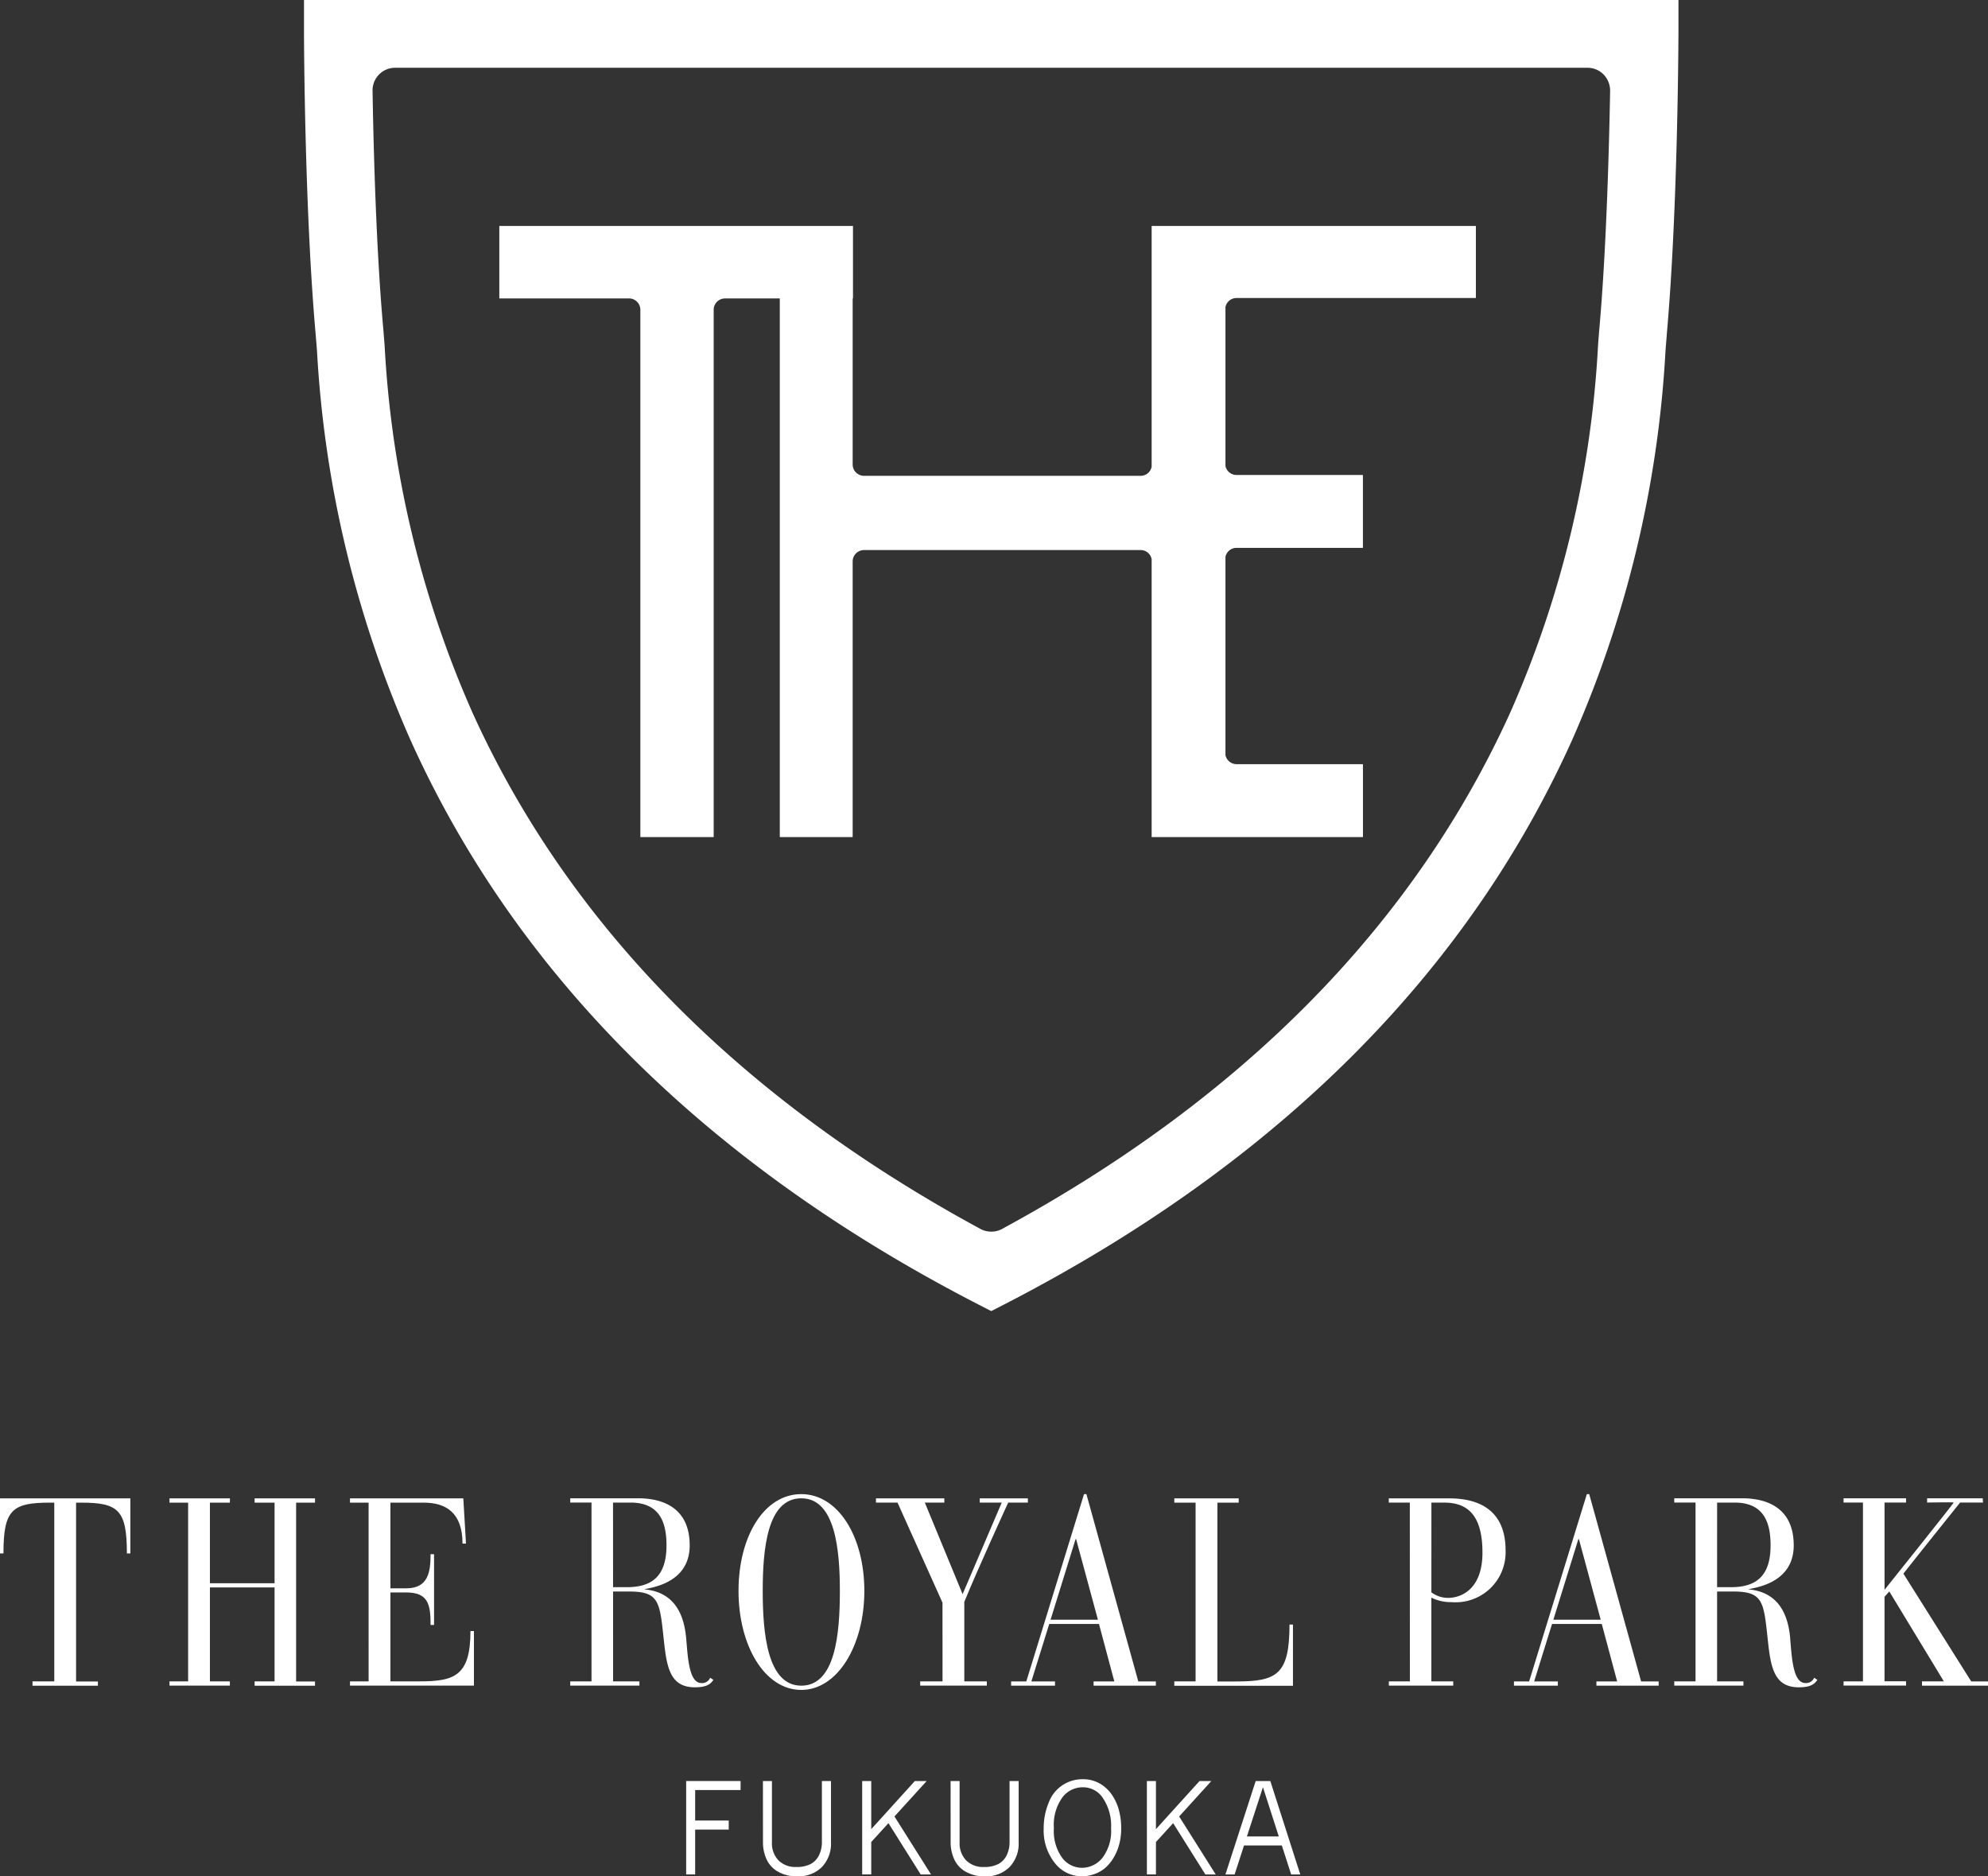<svg xmlns="http://www.w3.org/2000/svg" xmlns:xlink="http://www.w3.org/1999/xlink" width="122.3" height="115.42" viewBox="0 0 122.3 115.42">
  <rect x="0" y="0" width="122.3" height="115.42" fill="#333333" stroke="none"/>
  <defs>
    <clipPath id="clip-path">
      <rect id="長方形_6314" data-name="長方形 6314" width="122.3" height="115.42" fill="#fff"/>
    </clipPath>
  </defs>
  <g id="logo_branch" clip-path="url(#clip-path)">
    <path id="パス_11486" data-name="パス 11486" d="M75.773,28.705a.683.683,0,0,1-.668.565H58.08a.7.7,0,0,1-.7-.7V18.358H57.4V13.9H35.642v4.457h7.977a.7.7,0,0,1,.7.7V51.492h4.511V19.059a.7.7,0,0,1,.7-.7h3.367V51.492H57.38V34.537a.7.7,0,0,1,.7-.7H75.105a.685.685,0,0,1,.668.563V51.492h13V47.008H80.989a.7.7,0,0,1-.675-.556V34.258a.694.694,0,0,1,.675-.556H88.77V29.218H80.989a.693.693,0,0,1-.675-.556V18.886a.694.694,0,0,1,.675-.554H95.72V13.9H75.773ZM23.627,0l0,2.087c0,.106.028,10.638.707,18.363l.063.758.031.4A68.55,68.55,0,0,0,30.2,45.574C36.7,59.968,48.389,71.6,64.948,80.16l.957.492.959-.492C83.425,71.6,95.119,59.97,101.617,45.574A68.409,68.409,0,0,0,107.384,21.6l.09-1.149c.621-7.062.7-16.537.708-18.363l0-2.088Zm79.7,20.088c-.03.341-.061.723-.091,1.14a64.174,64.174,0,0,1-5.413,22.629C91.9,56.891,81.39,67.571,66.566,75.6a1.357,1.357,0,0,1-.661.164,1.387,1.387,0,0,1-.66-.164C50.428,67.571,39.911,56.891,34,43.858a64.137,64.137,0,0,1-5.415-22.629c-.036-.419-.062-.8-.094-1.144-.411-4.674-.579-10.469-.647-14.5A1.388,1.388,0,0,1,29.23,4.169h73.355a1.385,1.385,0,0,1,.993.414,1.434,1.434,0,0,1,.4,1c-.059,3.31-.221,9.593-.651,14.508" transform="translate(-4.925)" fill="#fff"/>
    <path id="パス_11487" data-name="パス 11487" d="M51.453,125.086c.1,1.113.163,2.717.932,2.717a.527.527,0,0,0,.54-.327l.2.131c-.18.262-.409.458-1.146.458-1.555,0-1.734-1.293-1.915-3.011-.245-2.275-.294-2.881-2.128-2.881h-.982V127.7h1.62v.262H44.317V127.7h1.309v-11H44.317v-.262h4.174c1.506,0,3.175.573,3.175,2.9,0,2.373-2.471,2.6-2.8,2.7,1.1.1,2.39.655,2.586,3.044m-4.5-3.175H47.8c1.539,0,2.439-.67,2.439-2.569,0-1.309-.344-2.635-2.209-2.635h-1.08Z" transform="translate(-9.237 -24.271)" fill="#fff"/>
    <path id="パス_11488" data-name="パス 11488" d="M61.259,116.113c2.258,0,3.879,2.6,3.879,5.957s-1.653,6.088-3.879,6.088c-2.258,0-3.862-2.733-3.862-6.088s1.571-5.957,3.862-5.957m0,11.783c2.094,0,2.373-3.175,2.373-5.826,0-2.521-.279-5.7-2.373-5.7s-2.373,3.11-2.373,5.7.279,5.826,2.373,5.826" transform="translate(-11.964 -24.202)" fill="#fff"/>
    <path id="パス_11489" data-name="パス 11489" d="M72.172,122.859l-2.766-6.154H68.08v-.262h4.206v.262h-1.2l2.324,5.63c.2-.474,2.406-5.63,2.406-5.63H74.463v-.262h2.962v.262H76.214s-1.849,4.026-2.7,6.105V127.7H74.9v.262H70.8V127.7h1.375Z" transform="translate(-14.191 -24.271)" fill="#fff"/>
    <path id="パス_11490" data-name="パス 11490" d="M83.989,124.1h-3.06l-1.1,3.536h1.456v.261h-2.7v-.261h.933l3.551-11.522h.147l3.192,11.522h1.08v.261h-3.83v-.261h1.276Zm-1.407-5.22h-.032l-1.539,4.959h2.913Z" transform="translate(-16.381 -24.202)" fill="#fff"/>
    <path id="パス_11491" data-name="パス 11491" d="M92.575,116.706H91.266v-.262h3.96v.262H93.917v11h1.146c2.5,0,3.289-.409,3.289-3.5h.213v3.765h-7.3V127.7h1.309Z" transform="translate(-19.023 -24.271)" fill="#fff"/>
    <path id="パス_11492" data-name="パス 11492" d="M109.229,116.705h-1.293v-.261h3.731c1.947,0,3.453.834,3.453,3.191a3.076,3.076,0,0,1-3.322,3.192,2.7,2.7,0,0,1-1.244-.278V127.7H111.9v.262h-3.96V127.7h1.293Zm1.326,5.516a1.694,1.694,0,0,0,1.015.344c.868,0,2.128-.573,2.128-2.782,0-2.144-.786-3.078-2.341-3.078h-.8Z" transform="translate(-22.498 -24.271)" fill="#fff"/>
    <path id="パス_11493" data-name="パス 11493" d="M123.066,124.1h-3.06l-1.1,3.536h1.457v.261h-2.7v-.261h.933l3.551-11.522h.147l3.192,11.522h1.08v.261h-3.83v-.261h1.276Zm-1.407-5.22h-.033l-1.538,4.959H123Z" transform="translate(-24.526 -24.202)" fill="#fff"/>
    <path id="パス_11494" data-name="パス 11494" d="M137.252,125.086c.1,1.113.164,2.717.932,2.717a.529.529,0,0,0,.541-.327l.2.131c-.18.262-.409.458-1.145.458-1.555,0-1.735-1.293-1.916-3.011-.245-2.275-.294-2.881-2.127-2.881h-.982V127.7h1.62v.262h-4.255V127.7h1.309v-11h-1.309v-.262h4.174c1.506,0,3.175.573,3.175,2.9,0,2.373-2.471,2.6-2.8,2.7,1.1.1,2.39.655,2.586,3.044m-4.5-3.175h.851c1.539,0,2.439-.67,2.439-2.569,0-1.309-.344-2.635-2.209-2.635h-1.08Z" transform="translate(-27.121 -24.271)" fill="#fff"/>
    <path id="パス_11495" data-name="パス 11495" d="M146.96,121.075l4.173,6.629h1.031v.262h-4.058V127.7h1.342l-3.355-5.531-.294.327v5.2h1.325v.262h-3.845V127.7h1.194v-11h-1.194v-.262h3.845v.262H145.8v5.368s4.255-5.319,4.255-5.368c0-.032-1.423,0-1.636,0v-.262h3.42l.017.262h-1.407s-2.9,3.617-3.486,4.369" transform="translate(-29.865 -24.271)" fill="#fff"/>
    <path id="パス_11496" data-name="パス 11496" d="M14.318,116.706H13.172v-.262h3.716v.262H15.659v4.959h3.977v-4.959H18.409v-.262h3.715v.262H20.962v11h1.162v.262H18.409V127.7h1.227v-5.777H15.659V127.7h1.228v.262H13.172V127.7h1.146Z" transform="translate(-2.745 -24.271)" fill="#fff"/>
    <path id="パス_11497" data-name="パス 11497" d="M3.339,116.706H3.077c-2.34,0-2.864.442-2.864,3.126H0v-3.388H8.019v3.388H7.806c0-2.684-.524-3.126-2.831-3.126H4.68v11H6.023v.262H2V127.7H3.339Z" transform="translate(0 -24.271)" fill="#fff"/>
    <path id="パス_11498" data-name="パス 11498" d="M28.345,116.706H27.2v-.262h6.972l.164,2.782h-.213c0-1.882-1-2.52-2.389-2.52H29.687v5.27h.982c1.358,0,1.489-1.031,1.489-2.1h.213v4.354h-.213c0-1.244-.131-2-1.506-2h-.966V127.7h1.784c2.128,0,3.142-.311,3.142-3.093h.213v3.355H27.2V127.7h1.146Z" transform="translate(-5.669 -24.271)" fill="#fff"/>
    <path id="パス_11499" data-name="パス 11499" d="M53.328,138.409h3.348v.554H53.882v1.876h2.065v.557H53.882v2.759h-.554Z" transform="translate(-11.116 -28.849)" fill="#fff"/>
    <path id="パス_11500" data-name="パス 11500" d="M59.294,138.409h.554v3.761a1.518,1.518,0,0,0,.4,1.117,1.469,1.469,0,0,0,1.1.41,1.85,1.85,0,0,0,.889-.187,1.2,1.2,0,0,0,.514-.55,1.825,1.825,0,0,0,.17-.79v-3.761h.56v3.761a2.084,2.084,0,0,1-.562,1.532,2.023,2.023,0,0,1-1.5.568,2.273,2.273,0,0,1-1.253-.317,1.665,1.665,0,0,1-.682-.807,2.511,2.511,0,0,1-.188-.9Z" transform="translate(-12.359 -28.849)" fill="#fff"/>
    <path id="パス_11501" data-name="パス 11501" d="M67.008,138.409h.557v2.96l2.683-2.96h.727l-1.981,2.18,2.25,3.567h-.636L68.623,141l-1.058,1.16v1.994h-.557Z" transform="translate(-13.967 -28.849)" fill="#fff"/>
    <path id="パス_11502" data-name="パス 11502" d="M73.879,138.409h.554v3.761a1.518,1.518,0,0,0,.4,1.117,1.469,1.469,0,0,0,1.1.41,1.85,1.85,0,0,0,.889-.187,1.2,1.2,0,0,0,.514-.55,1.825,1.825,0,0,0,.17-.79v-3.761h.56v3.761a2.084,2.084,0,0,1-.562,1.532,2.023,2.023,0,0,1-1.5.568,2.273,2.273,0,0,1-1.253-.317,1.665,1.665,0,0,1-.682-.807,2.511,2.511,0,0,1-.188-.9Z" transform="translate(-15.399 -28.849)" fill="#fff"/>
    <path id="パス_11503" data-name="パス 11503" d="M83.518,144.24a2.1,2.1,0,0,1-1.645-.727,3.211,3.211,0,0,1-.758-2.21,4.088,4.088,0,0,1,.306-1.589,2.205,2.205,0,0,1,2.1-1.445,2.043,2.043,0,0,1,1.035.26,2.281,2.281,0,0,1,.741.675,3.077,3.077,0,0,1,.438.941,4.153,4.153,0,0,1,.147,1.122,3.652,3.652,0,0,1-.159,1.139,3.133,3.133,0,0,1-.385.815,2.47,2.47,0,0,1-.456.518,2.03,2.03,0,0,1-.684.377,2.265,2.265,0,0,1-.681.123m-.057-.52a1.619,1.619,0,0,0,1.272-.62,2.717,2.717,0,0,0,.528-1.809,3.038,3.038,0,0,0-.579-1.971,1.462,1.462,0,0,0-1.187-.554,1.555,1.555,0,0,0-1.232.628,2.883,2.883,0,0,0-.52,1.874,2.82,2.82,0,0,0,.512,1.84,1.533,1.533,0,0,0,1.206.611" transform="translate(-16.908 -28.82)" fill="#fff"/>
    <path id="パス_11504" data-name="パス 11504" d="M89.134,138.409h.557v2.96l2.683-2.96H93.1l-1.981,2.18,2.25,3.567h-.636L90.75,141l-1.058,1.16v1.994h-.557Z" transform="translate(-18.579 -28.849)" fill="#fff"/>
    <path id="パス_11505" data-name="パス 11505" d="M97.1,138.409H98l1.843,5.747h-.561l-.573-1.782H96.382l-.579,1.782h-.565Zm.446.38-.986,3.028h1.961Z" transform="translate(-19.851 -28.849)" fill="#fff"/>
  </g>
</svg>
